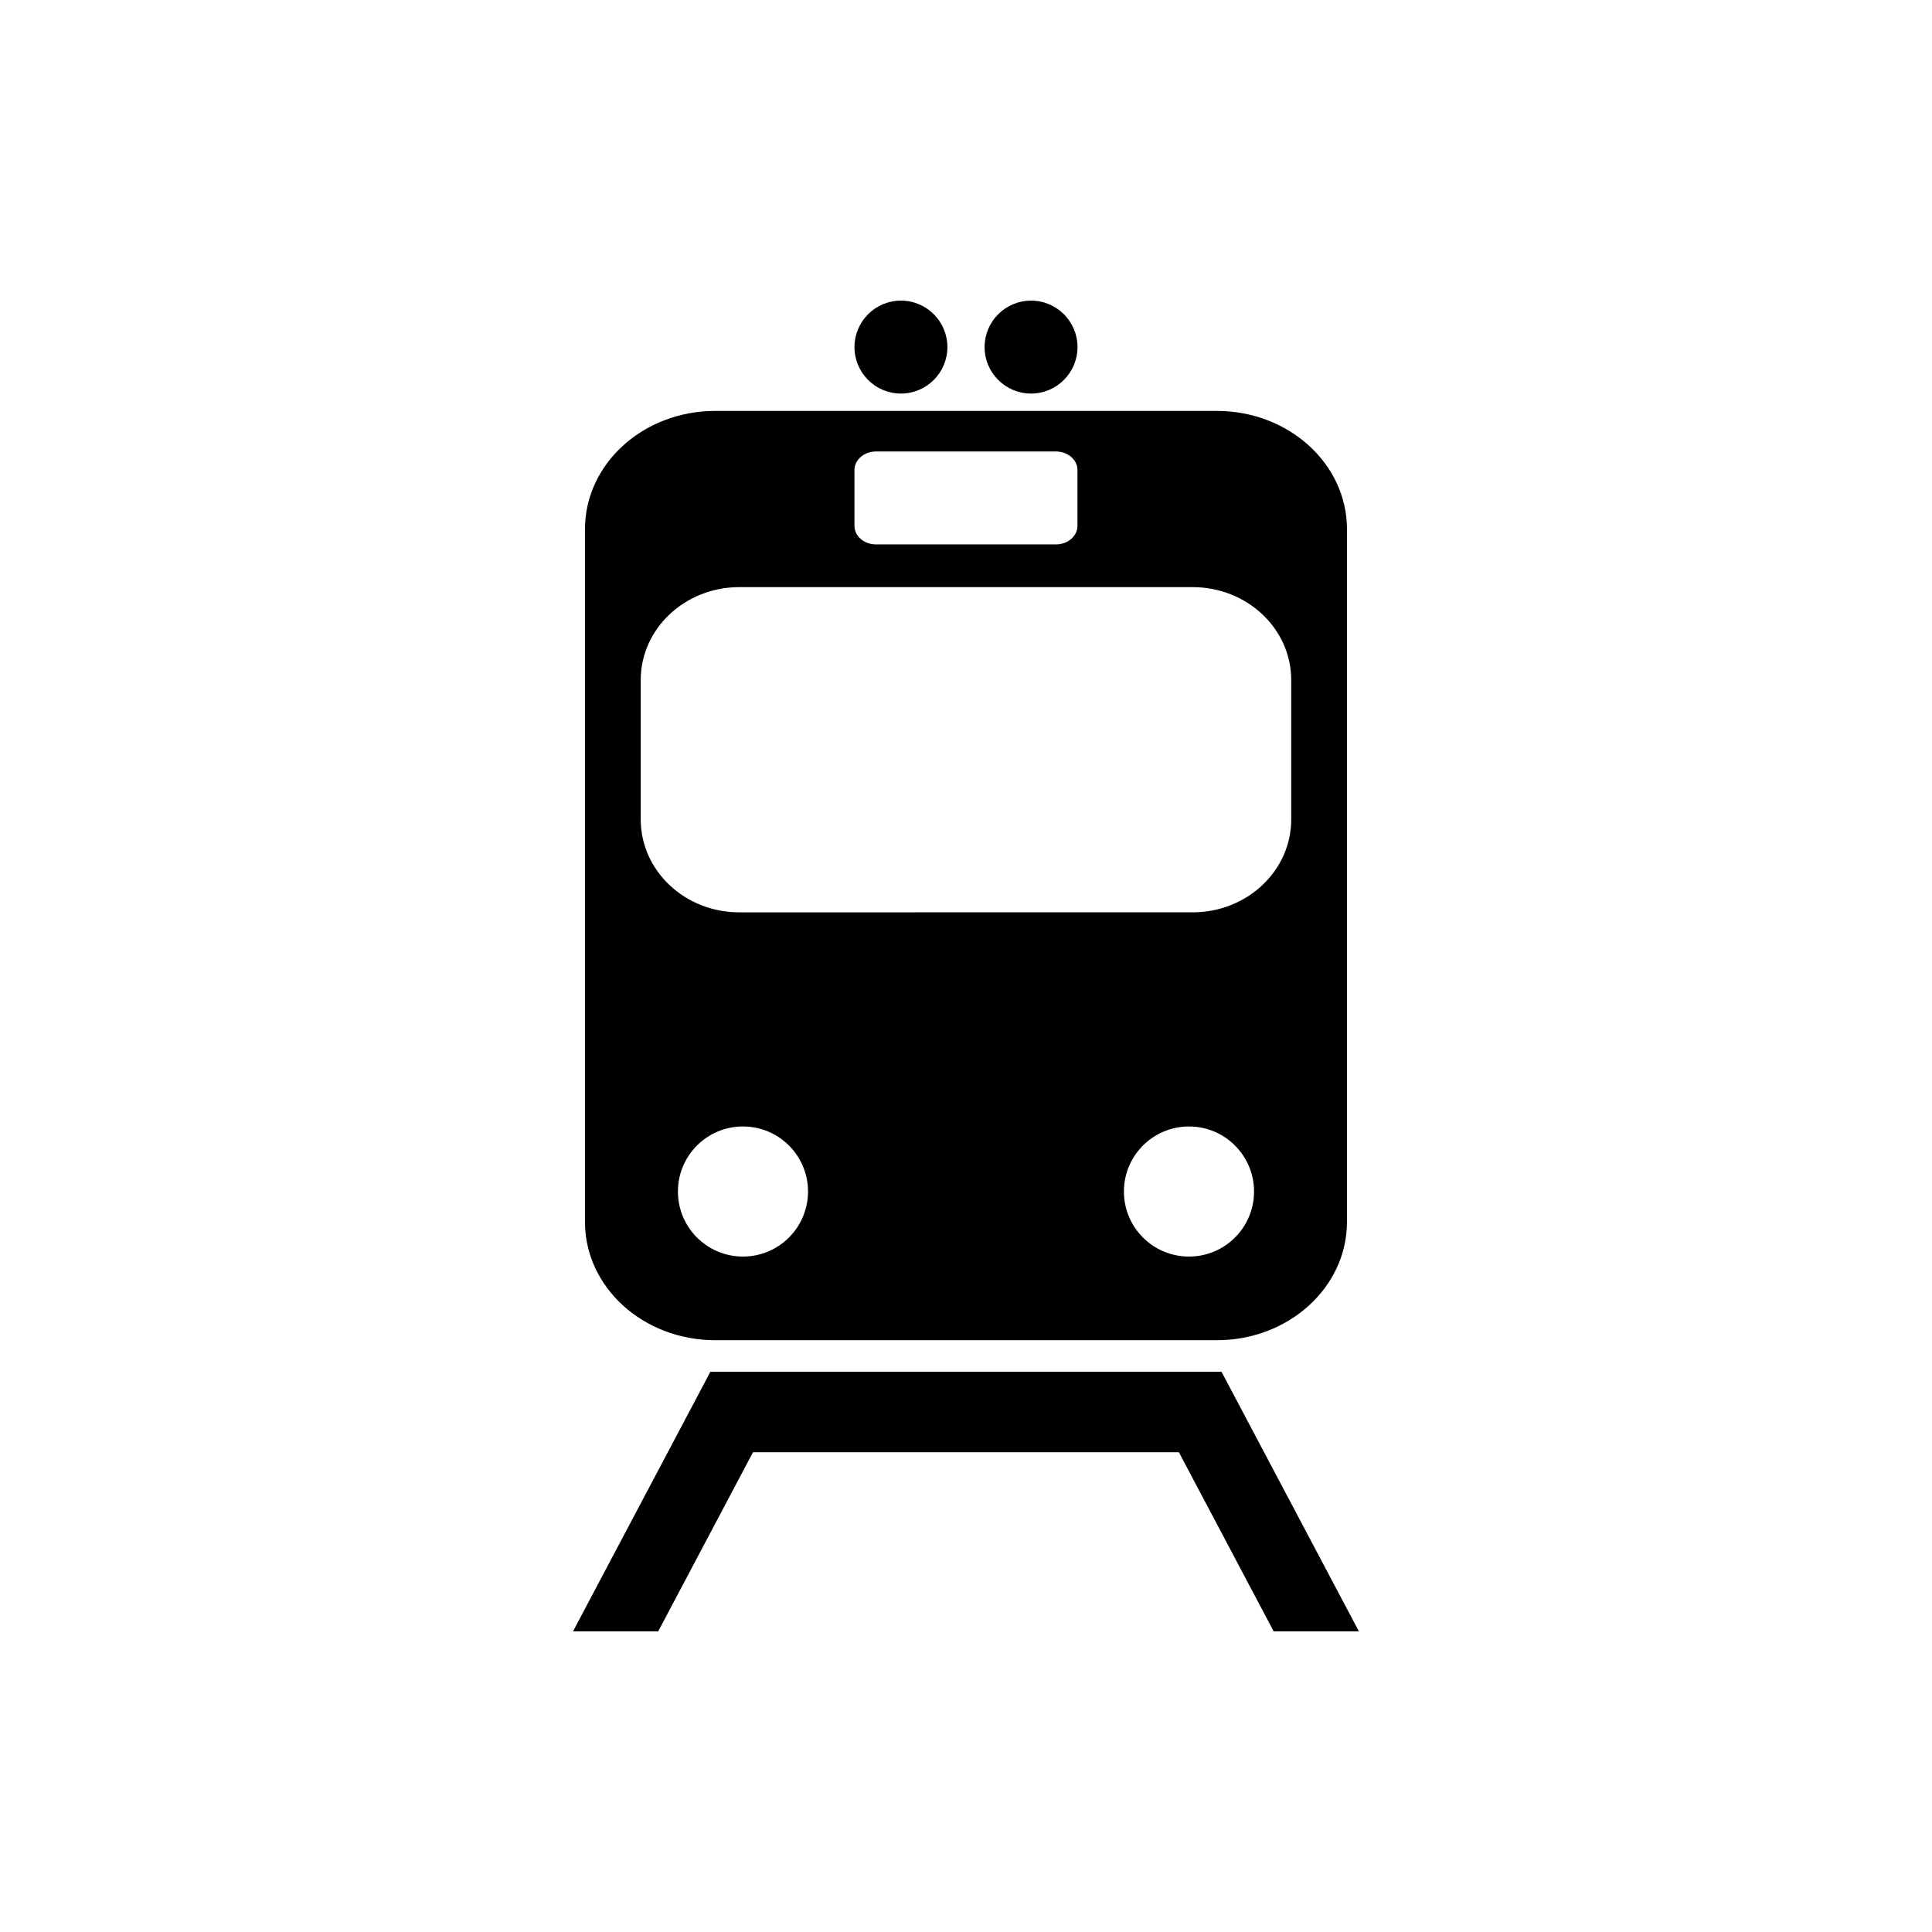 <?xml version="1.0" encoding="UTF-8"?>
<!-- Uploaded to: ICON Repo, www.svgrepo.com, Generator: ICON Repo Mixer Tools -->
<svg fill="#000000" width="800px" height="800px" version="1.1" viewBox="144 144 512 512" xmlns="http://www.w3.org/2000/svg">
 <g>
  <path d="m333.5 499.17h132.98c19.043 0 34.48-14.031 34.48-31.348v-183.58c0-17.312-15.434-31.344-34.48-31.344l-132.98 0.004c-19.039 0-34.477 14.035-34.477 31.344v183.57c0 17.312 15.438 31.348 34.477 31.348zm7.391-22.168c-9.523 0-17.234-7.715-17.234-17.234 0-9.527 7.715-17.242 17.234-17.242 9.527 0 17.242 7.715 17.242 17.242-0.008 9.523-7.719 17.234-17.242 17.234zm118.2 0c-9.527 0-17.242-7.715-17.242-17.234 0-9.527 7.715-17.242 17.242-17.242s17.242 7.715 17.242 17.242c0 9.523-7.715 17.234-17.242 17.234zm-88.652-208.43c0-2.727 2.559-4.926 5.719-4.926h47.664c3.16 0 5.719 2.203 5.719 4.926v14.781c0 2.719-2.559 4.926-5.719 4.926h-47.664c-3.16 0-5.719-2.207-5.719-4.926zm-56.641 55.648c0-13.602 11.699-24.625 26.117-24.625h120.15c14.43 0 26.121 11.023 26.121 24.625v36.938c0 13.598-11.688 24.621-26.121 24.621l-120.15 0.004c-14.418 0-26.117-11.023-26.117-24.621z"/>
  <path d="m429.55 235.98c0 6.801-5.512 12.316-12.312 12.316s-12.312-5.516-12.312-12.316c0-6.797 5.512-12.312 12.312-12.312s12.312 5.516 12.312 12.312"/>
  <path d="m395.07 235.98c0 6.801-5.512 12.316-12.312 12.316-6.801 0-12.312-5.516-12.312-12.316 0-6.797 5.512-12.312 12.312-12.312 6.801 0 12.312 5.516 12.312 12.312"/>
  <path d="m467.71 507.53h-135.45l-36.41 68.805h22.574l25.129-47.48h112.86l25.129 47.48h22.582z"/>
 </g>
</svg>